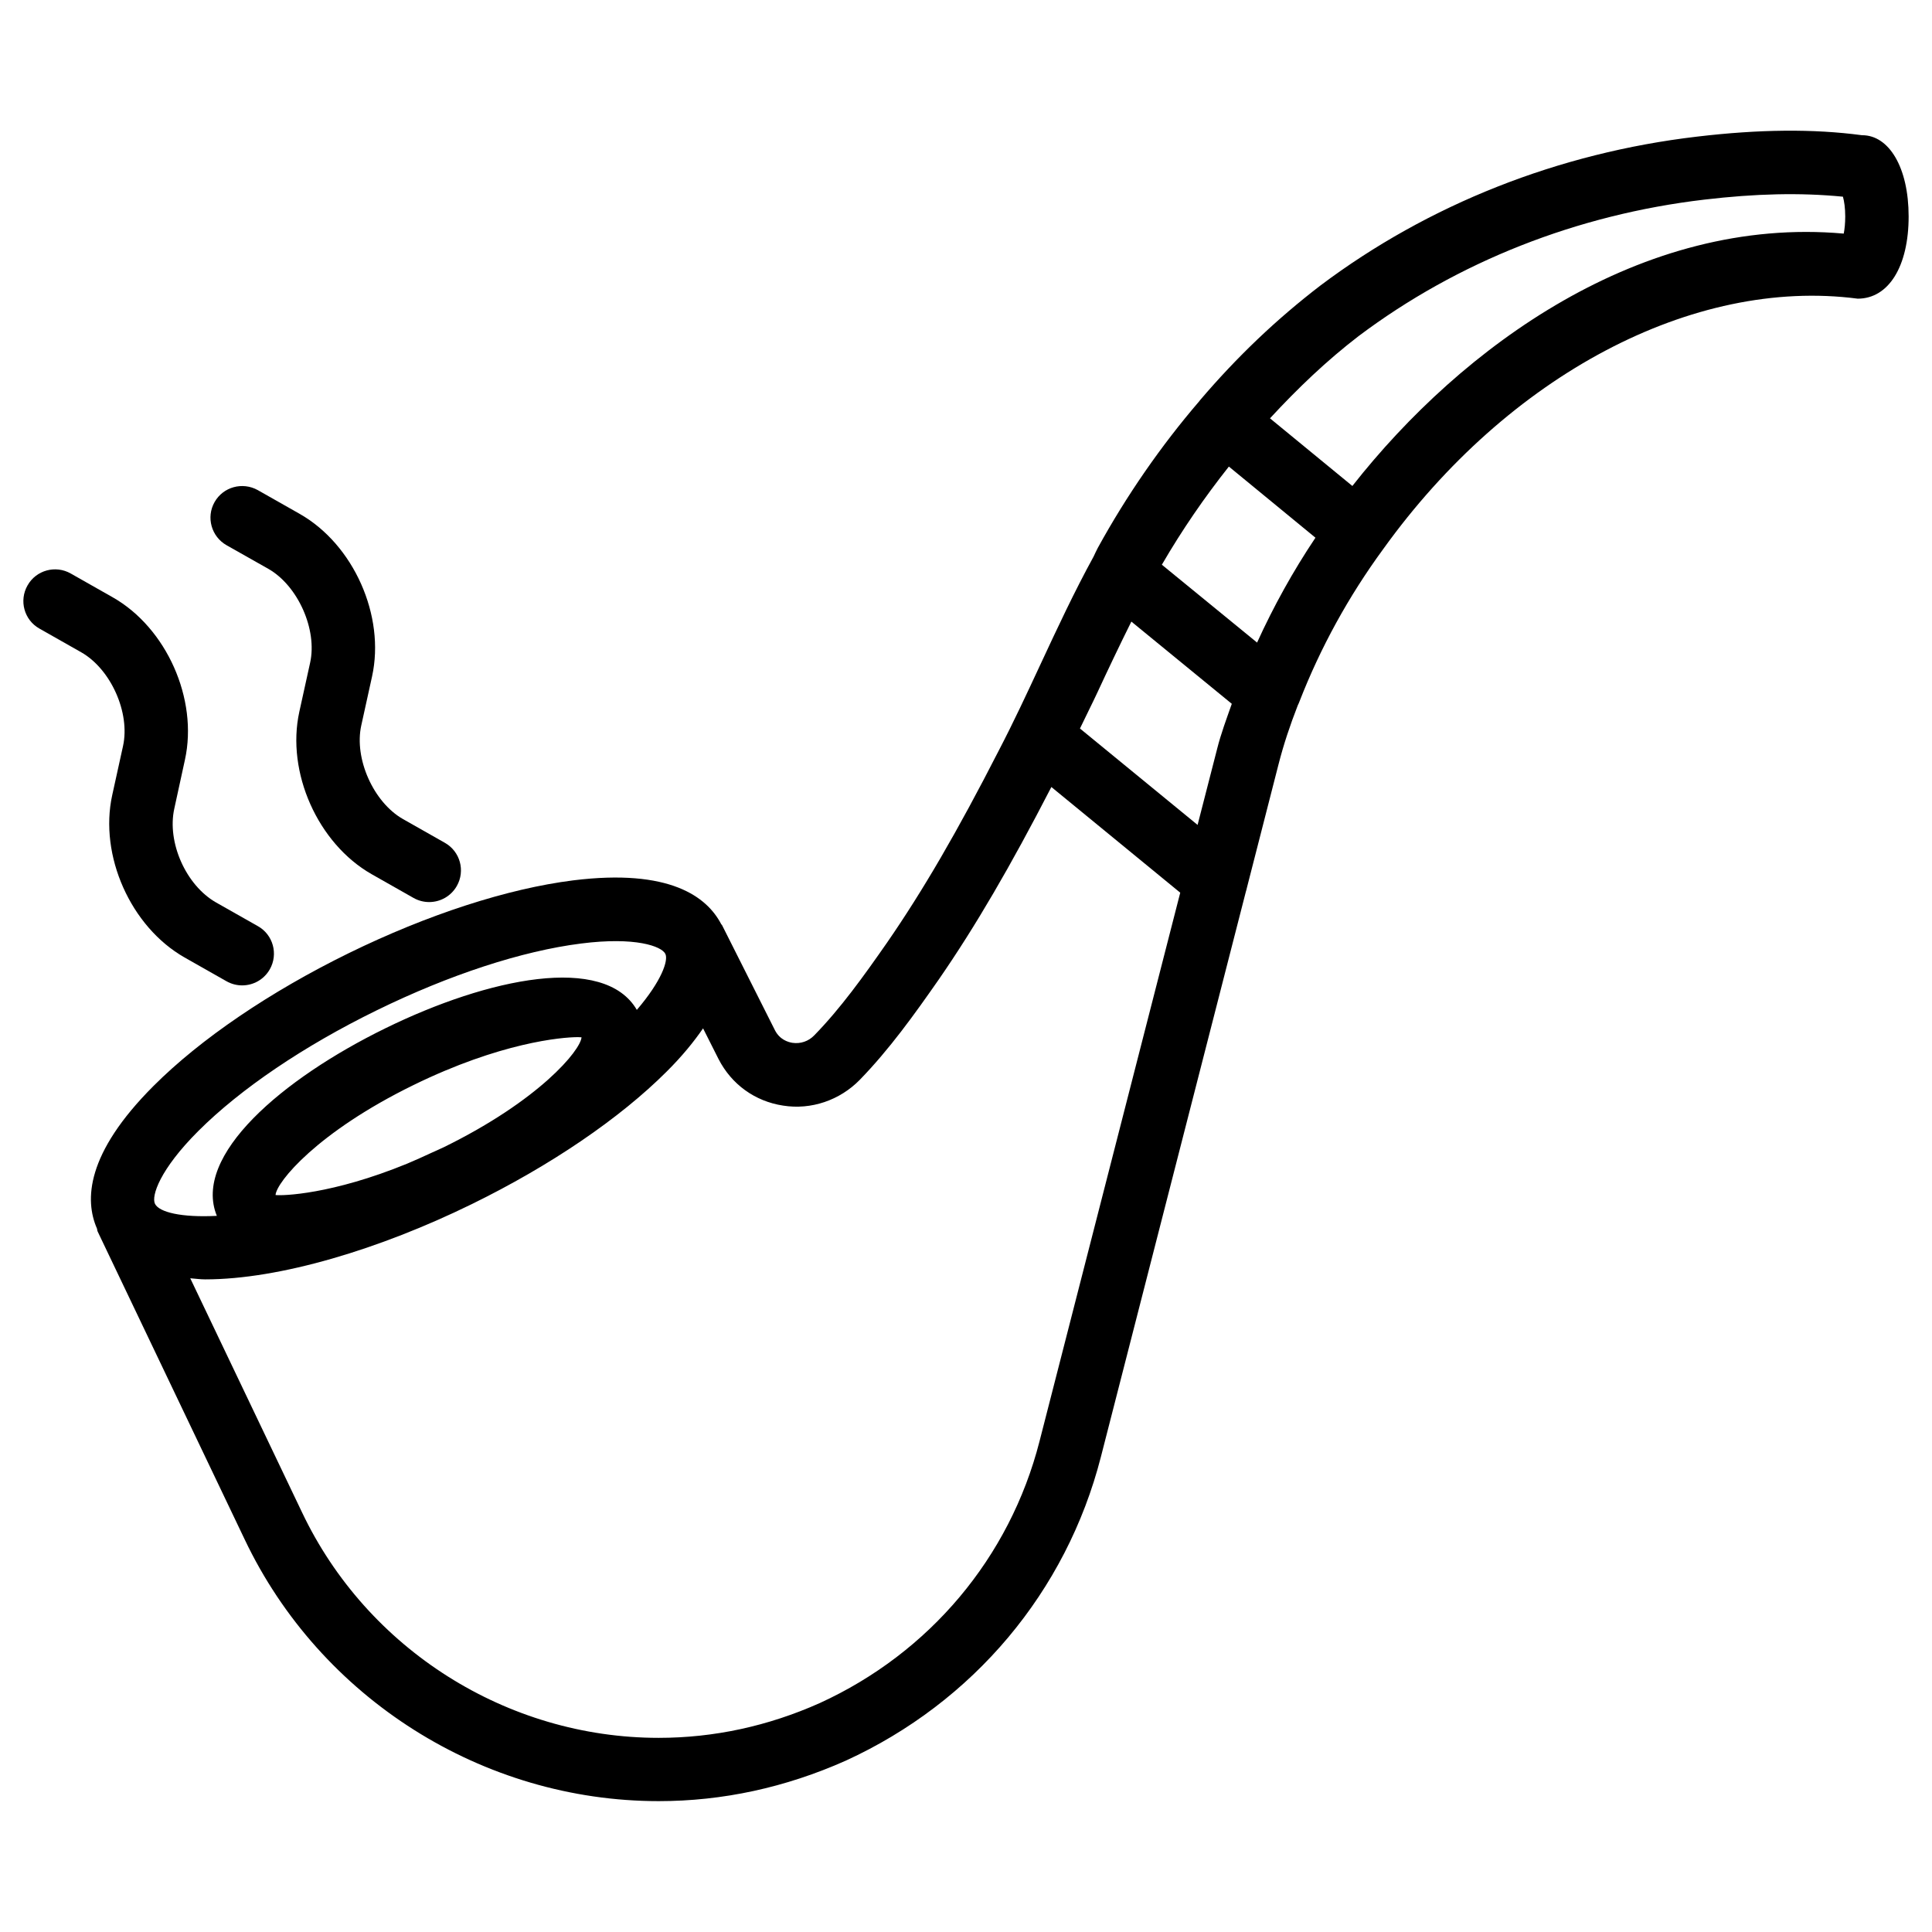 <?xml version="1.0" encoding="UTF-8"?>
<!-- Uploaded to: SVG Repo, www.svgrepo.com, Generator: SVG Repo Mixer Tools -->
<svg fill="#000000" width="800px" height="800px" version="1.1" viewBox="144 144 512 512" xmlns="http://www.w3.org/2000/svg">
 <g>
  <path d="m176.6 341.72-2.856 12.977c-3.527 16.016 4.891 34.93 19.188 43.055l11.105 6.297c1.301 0.734 2.731 1.09 4.137 1.09 2.938 0 5.773-1.531 7.328-4.262 2.289-4.031 0.883-9.172-3.168-11.441l-11.082-6.277c-7.957-4.535-13.035-15.91-11.062-24.855l2.824-12.969c3.527-16.039-4.871-34.953-19.164-43.055l-11.105-6.297c-4.031-2.289-9.172-0.883-11.441 3.148-2.309 4.031-0.902 9.172 3.129 11.441l11.105 6.297c7.852 4.469 13.016 16.059 11.062 24.852z"/>
  <path d="m204.04 288.49 11.105 6.277c7.809 4.473 12.992 16.078 11.039 24.875l-2.856 12.973c-3.527 16.016 4.891 34.93 19.164 43.055l11.105 6.297c1.301 0.734 2.731 1.09 4.137 1.09 2.938 0 5.773-1.531 7.328-4.262 2.289-4.031 0.883-9.152-3.168-11.441l-11.105-6.297c-7.812-4.445-12.996-16.035-11.043-24.828l2.856-12.973c3.523-16.039-4.871-34.953-19.188-43.078l-11.105-6.297c-4.051-2.246-9.152-0.863-11.441 3.168-2.289 4.031-0.859 9.152 3.172 11.441z"/>
  <path d="m637.5 179.83h-0.082c-12.91-1.723-27.227-1.574-43.707 0.379-36.652 4.305-71.141 17.926-99.773 39.445-11.691 8.965-22.148 18.934-31.93 30.418-0.062 0.062-0.105 0.168-0.168 0.23-10.16 11.82-19.293 25.023-26.891 38.855-0.125 0.168-1.051 2.164-1.133 2.332-5.144 9.383-9.656 19.062-14.168 28.758-3.527 7.578-7.055 15.156-10.938 22.609-10.98 21.477-20.133 37.199-29.66 50.988-6.172 8.859-12.301 17.402-19.25 24.52-1.531 1.594-3.652 2.309-5.793 1.996-1.195-0.188-3.379-0.859-4.641-3.336l-14-27.816c-0.062-0.125-0.188-0.211-0.25-0.316-3.758-7.18-13.539-14.777-39.234-11.586-17.465 2.203-38.582 9.07-59.469 19.293-20.887 10.242-39.254 22.715-51.703 35.16-18.031 18.012-18.262 30.355-15.031 37.785 0.105 0.25 0.062 0.547 0.188 0.777v0.02l38.961 81.598c20.027 42.133 63.082 69.379 109.73 69.379 16.961 0 33.609-3.609 49.582-10.727 33.797-15.473 58.441-44.797 67.594-80.461l38.438-149.86c0.125-0.336 0.188-0.691 0.273-1.027l8.375-32.684c1.344-5.269 3.043-10.348 5.121-15.68 0.148-0.336 0.336-0.652 0.441-1.008 5.519-14.168 12.93-27.73 22.188-40.367 33.062-46.035 82.059-72.066 125.74-66.355 8.188 0 13.496-8.543 13.496-21.789-0.004-13.066-5.254-21.527-12.305-21.527zm-160.36 134.46-25.234-20.637c5.375-9.258 11.336-17.906 17.758-26.008l22.945 18.852c-5.961 8.898-11.102 18.199-15.469 27.793zm-10.582 28.148-5.184 20.172-31.172-25.547c1.531-3.234 3.168-6.422 4.68-9.676 2.793-6.023 5.75-12.238 8.941-18.66l26.617 21.789c-1.383 3.945-2.875 7.914-3.883 11.922zm-269.98 101.27c11.188-11.168 27.961-22.523 47.23-31.949 19.27-9.445 38.52-15.742 54.203-17.719 14.359-1.828 21.328 0.715 22.316 2.75 0.84 1.699-0.945 7.117-7.559 14.84-8.648-14.883-39.383-8.48-66.629 4.871-27.289 13.352-51.219 33.734-44.672 49.711-9.426 0.484-15.305-0.965-16.395-3.191-1.008-2.035 1.238-9.066 11.504-19.312zm20.445 16.984c0.25-3.441 11.105-16.688 36.504-29.117 23.051-11.293 39.297-12.723 43.641-12.723 0.441 0 0.754 0.02 0.945 0.043-0.25 3.422-11.125 16.688-36.527 29.137-1.133 0.547-2.141 0.965-3.234 1.469-2.203 1.051-4.305 1.953-6.445 2.875-19.977 8.191-33.098 8.547-34.883 8.316zm202.45 65.305c-7.871 30.73-29.117 56.027-58.23 69.336-13.73 6.129-28.086 9.215-42.676 9.215-40.18 0-77.293-23.449-94.547-59.805l-29.598-61.988c1.324 0.082 2.539 0.293 3.945 0.293 19.773 0 46.266-7.996 70.617-19.922 20.887-10.223 39.254-22.715 51.703-35.16 4.137-4.113 7.199-7.914 9.637-11.441l4.094 8.125c3.441 6.719 9.656 11.211 17.109 12.344 7.453 1.195 15.051-1.426 20.34-6.844 7.828-8.062 14.379-17.191 20.992-26.68 9.656-14 18.914-29.852 29.766-50.906l34.152 28.004zm213.13-320.09c-53.613-4.785-101.16 29.895-130.21 66.879l-21.832-17.926c7.367-7.977 15.051-15.324 23.512-21.812 26.199-19.691 57.875-32.18 91.59-36.148 13.562-1.594 25.336-1.891 36.734-0.777 0.336 1.199 0.609 2.984 0.609 5.25 0 1.828-0.168 3.359-0.398 4.535z"/>
 </g>
</svg>